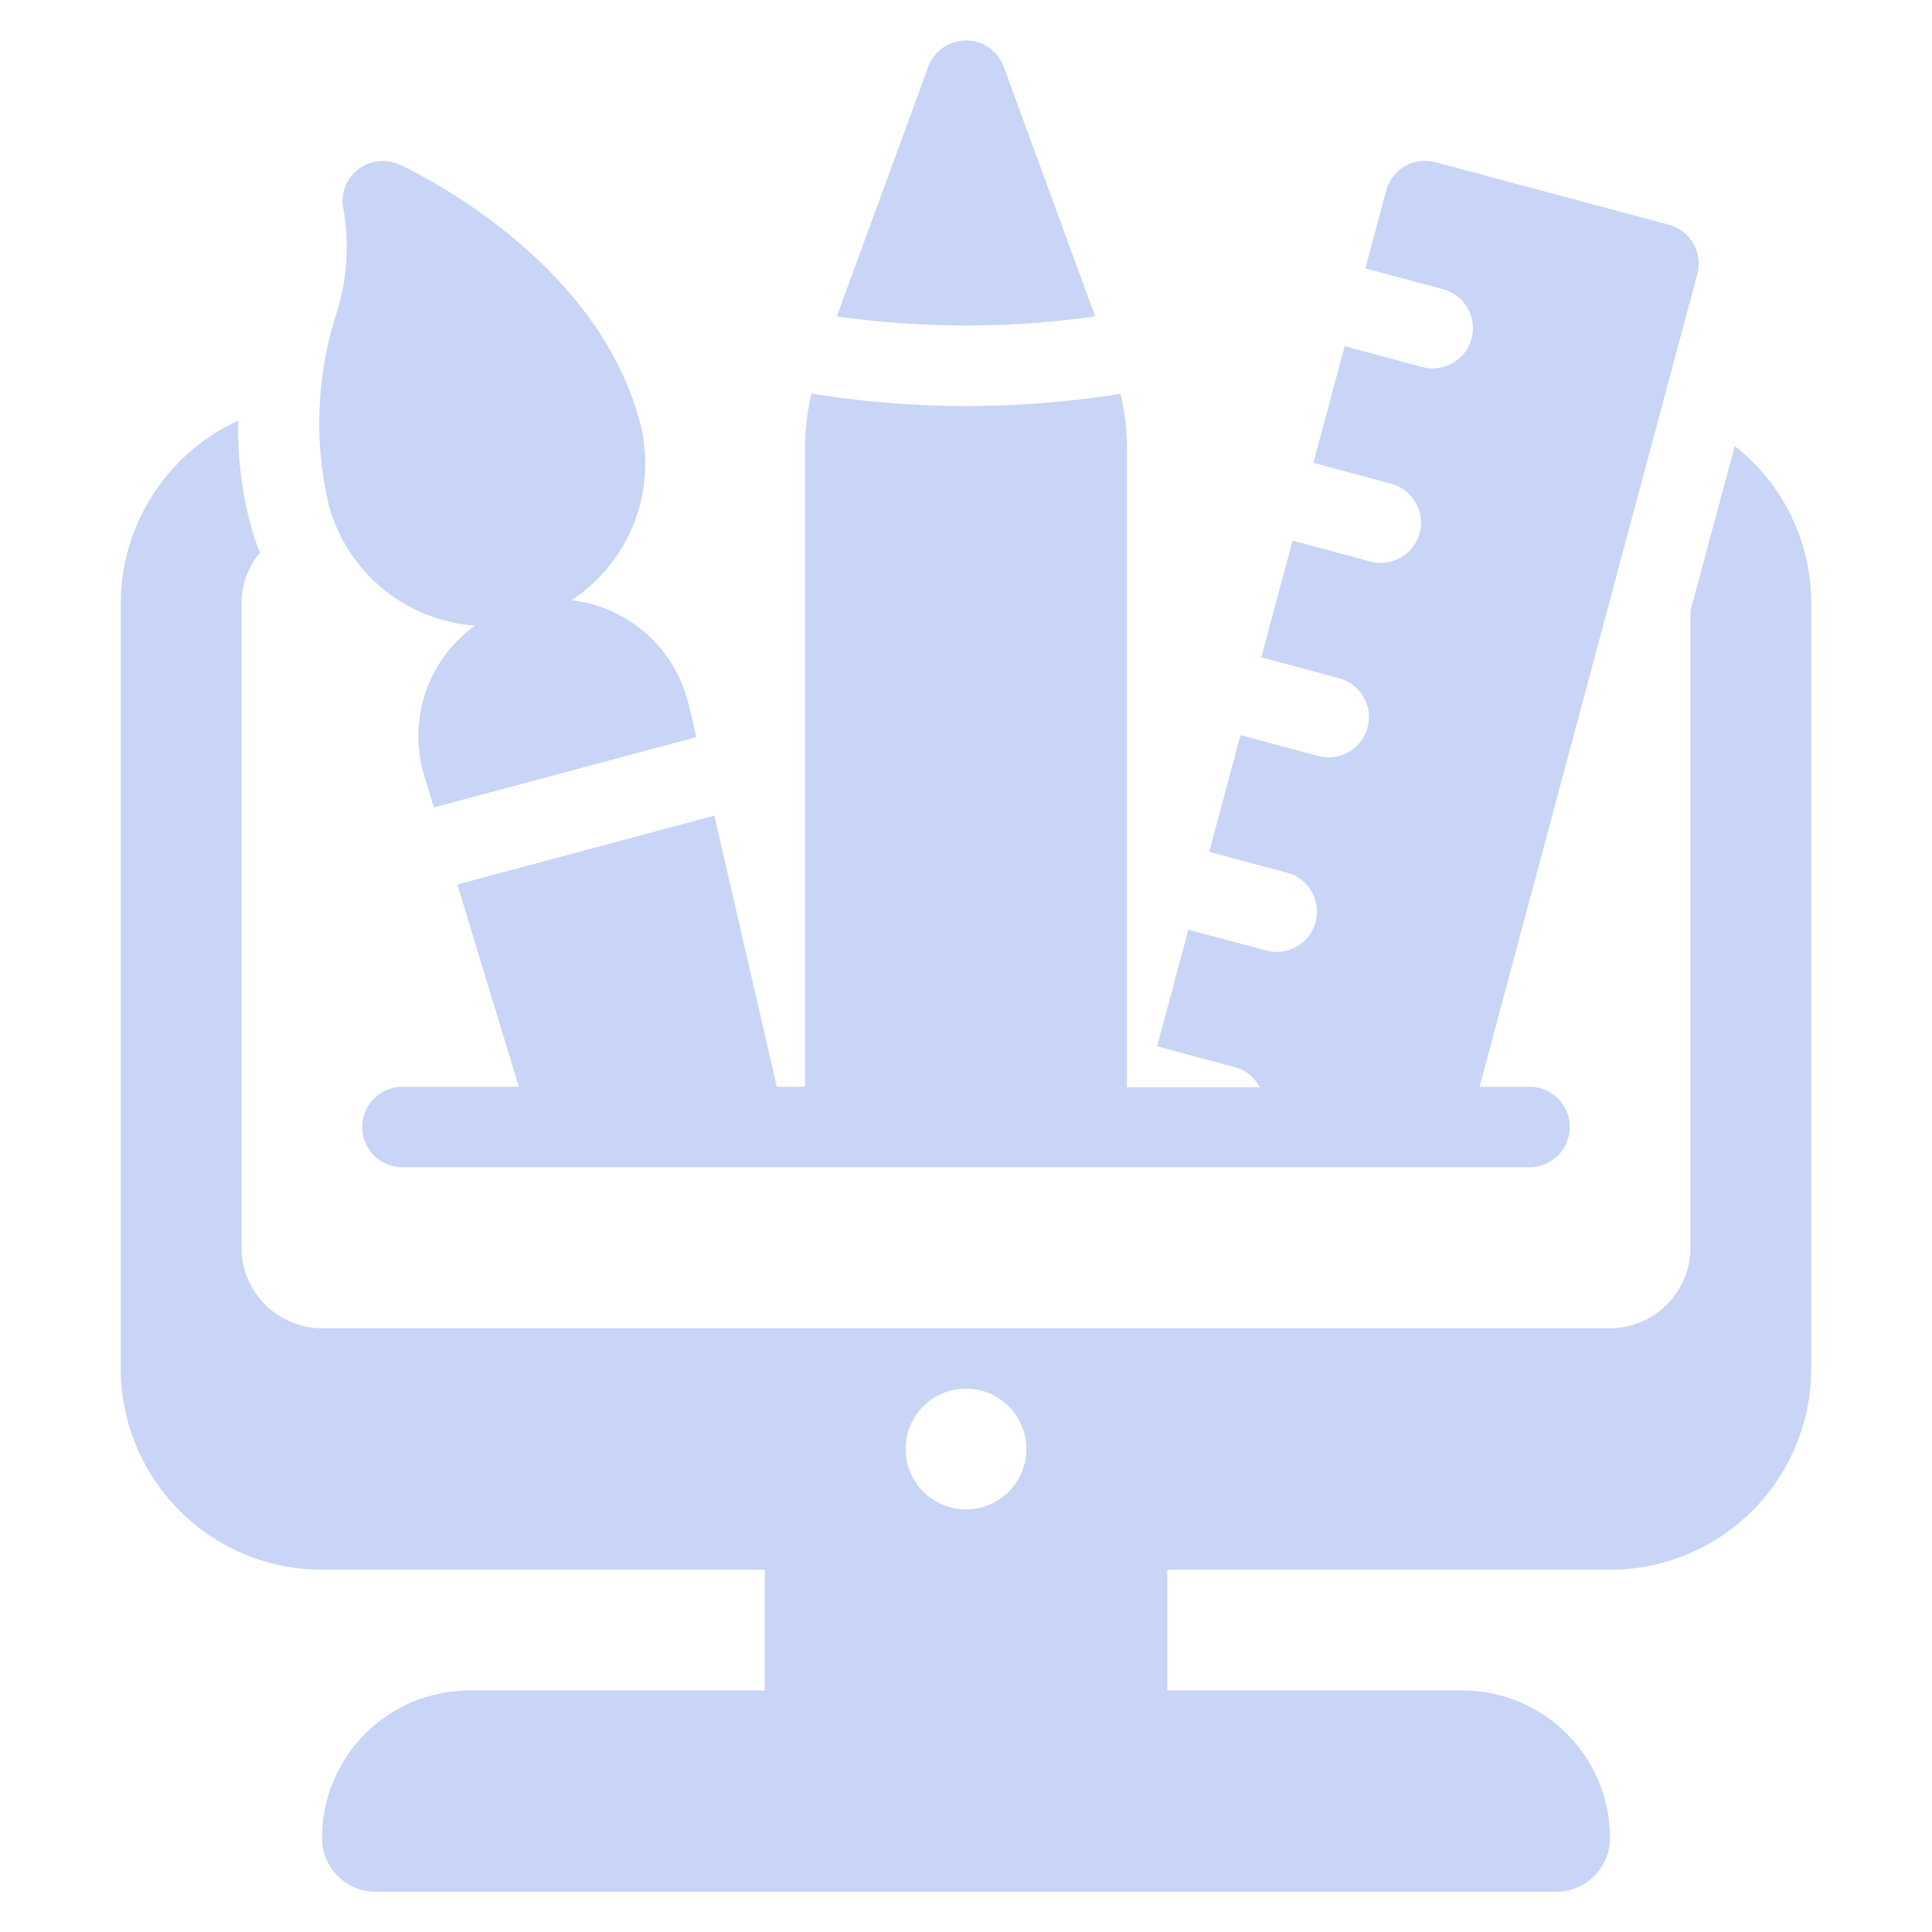 <?xml version="1.0" encoding="UTF-8"?> <svg xmlns="http://www.w3.org/2000/svg" id="Layer_1" data-name="Layer 1" viewBox="0 0 48 48"><path d="M43.1,11.08,42,15.17V31a2.006,2.006,0,0,1-2,2H8a2.006,2.006,0,0,1-2-2V15a1.978,1.978,0,0,1,.46-1.27,5.438,5.438,0,0,1-.23-.68,9.152,9.152,0,0,1-.31-2.6A5.009,5.009,0,0,0,3,15V34a5,5,0,0,0,5,5H19v3H11.67A3.666,3.666,0,0,0,8,45.67,1.336,1.336,0,0,0,9.33,47H38.67A1.336,1.336,0,0,0,40,45.67,3.666,3.666,0,0,0,36.33,42H29V39H40a5,5,0,0,0,5-5V15A4.969,4.969,0,0,0,43.1,11.08ZM24,37.5A1.5,1.5,0,1,1,25.5,36,1.5,1.5,0,0,1,24,37.5Z" id="id_101" style="fill: rgb(201, 213, 246);"></path><path d="M11.805,15.544a3.352,3.352,0,0,0-.973,1.079,3.4,3.4,0,0,0-.288,2.661l.236.777L17.3,18.314l-.182-.787c-.006-.024-.013-.049-.02-.073l-.009-.031a3.382,3.382,0,0,0-2.893-2.51,4.059,4.059,0,0,0,1.694-4.455c-1.105-4.125-5.769-6.279-5.968-6.369a1,1,0,0,0-1.378,1.17,5.485,5.485,0,0,1-.215,2.619,8.925,8.925,0,0,0-.166,4.65A4.068,4.068,0,0,0,11.805,15.544Z" id="id_102" style="fill: rgb(201, 213, 246);"></path><path d="M17.747,20.264l-6.385,1.711L12.89,27H10a1,1,0,0,0,0,2H38a1,1,0,0,0,0-2H36.759L42.17,6.807a1,1,0,0,0-.707-1.224l-5.8-1.553a1,1,0,0,0-1.224.707l-.518,1.932,1.932.517a1,1,0,0,1,.707,1.225h0a1,1,0,0,1-1.225.707L33.407,8.6l-.776,2.9,1.932.518a1,1,0,0,1-.518,1.932l-1.932-.518-.776,2.9,1.932.517a1,1,0,0,1-.518,1.932l-1.932-.517-.776,2.9,1.931.518a1,1,0,1,1-.517,1.932l-1.932-.518-.776,2.9,1.931.518a.988.988,0,0,1,.618.5H28V11.084a5.966,5.966,0,0,0-.161-1.3A24.941,24.941,0,0,1,24,10.09a24.941,24.941,0,0,1-3.839-.31,5.966,5.966,0,0,0-.161,1.3V27h-.7Z" id="id_103" style="fill: rgb(201, 213, 246);"></path><path d="M27.21,7.861l-2.271-6.2a1,1,0,0,0-1.878,0L20.79,7.861A23.011,23.011,0,0,0,27.21,7.861Z" id="id_104" style="fill: rgb(201, 213, 246);"></path></svg> 